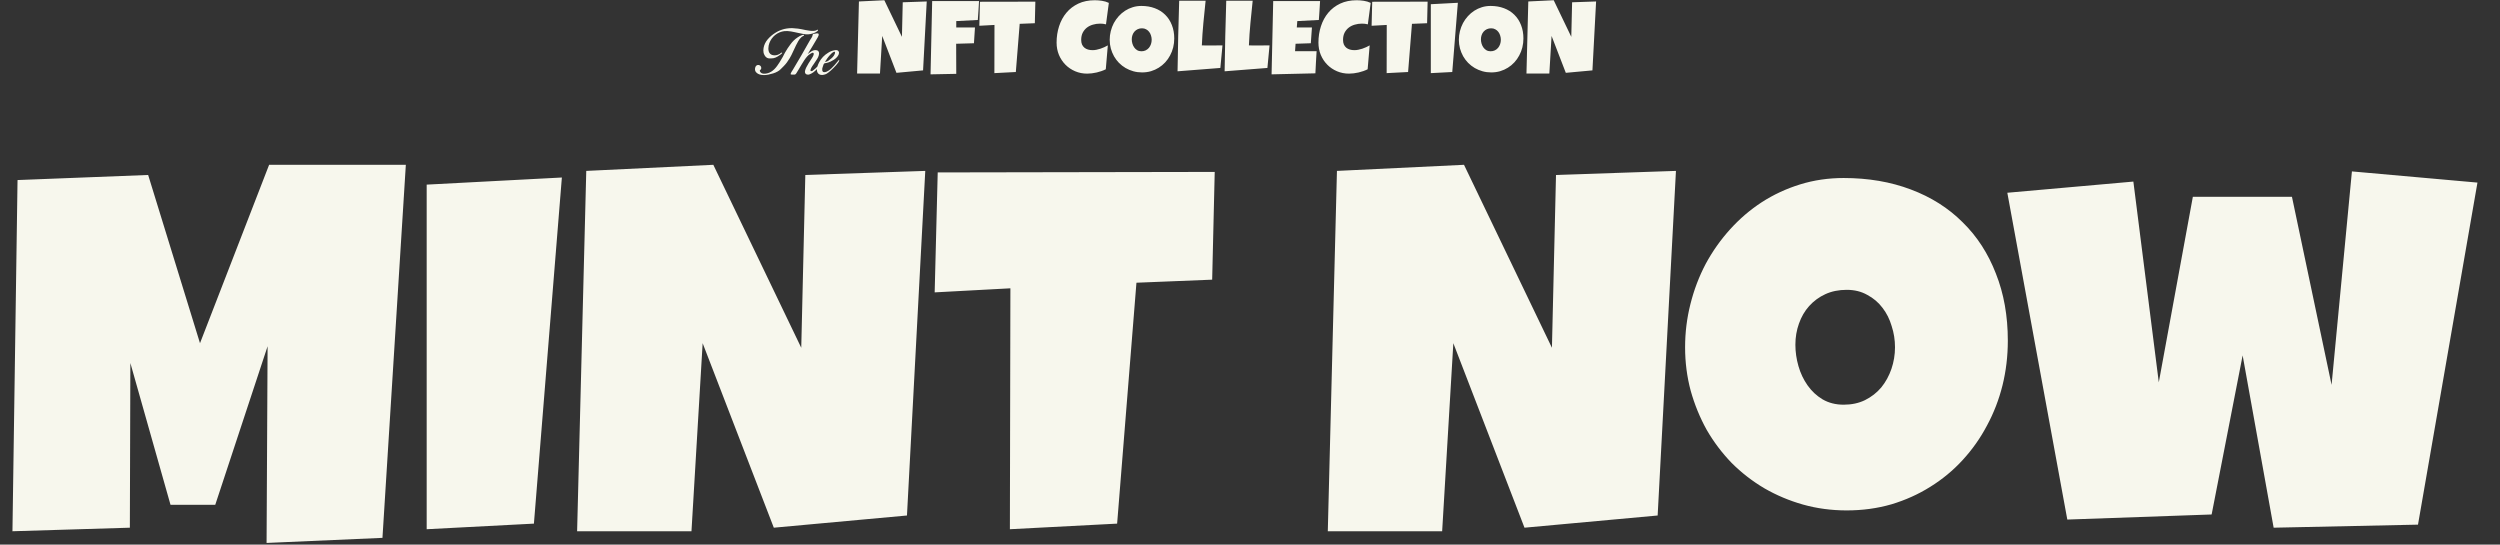 <svg width="1345" height="293" viewBox="0 0 1345 293" fill="none" xmlns="http://www.w3.org/2000/svg">
<rect x="0" y="0" width="1345" height="293" fill="#333333" stroke="none"/>
<path d="M424.828 31.362C424.355 32.151 423.852 32.911 423.319 33.641C422.787 34.351 422.205 35.022 421.573 35.653C421.06 36.166 420.548 36.679 420.035 37.191C419.541 37.704 418.979 38.129 418.348 38.464C417.598 38.898 416.79 39.243 415.922 39.5C415.054 39.756 414.195 39.973 413.347 40.151C412.598 40.308 411.808 40.387 410.98 40.387C410.151 40.387 409.372 40.279 408.642 40.062C407.952 39.845 407.36 39.48 406.867 38.967C406.374 38.454 406.147 37.823 406.186 37.073C406.206 36.718 406.285 36.373 406.423 36.038C406.541 35.702 406.748 35.426 407.044 35.209C407.38 34.992 407.755 34.913 408.169 34.972C408.583 35.031 408.918 35.209 409.175 35.505C409.352 35.722 409.471 35.978 409.53 36.274C409.589 36.55 409.569 36.817 409.471 37.073C409.412 37.251 409.323 37.389 409.204 37.487C409.106 37.566 409.007 37.645 408.909 37.724C408.83 37.783 408.78 37.872 408.761 37.99C408.741 38.089 408.79 38.257 408.909 38.493C409.086 38.849 409.323 39.115 409.619 39.292C409.915 39.45 410.23 39.559 410.566 39.618C410.921 39.677 411.276 39.687 411.631 39.648C412.006 39.608 412.361 39.549 412.696 39.47C413.485 39.292 414.195 39.006 414.827 38.612C415.478 38.217 416.069 37.754 416.602 37.221C417.135 36.688 417.628 36.106 418.082 35.475C418.535 34.844 418.969 34.203 419.384 33.552C419.68 33.039 419.975 32.546 420.271 32.072C420.587 31.579 420.883 31.076 421.159 30.563C421.376 30.129 421.593 29.705 421.81 29.291C422.027 28.877 422.244 28.472 422.461 28.078C422.875 27.328 423.319 26.608 423.793 25.918C424.286 25.227 424.779 24.537 425.272 23.846C425.805 23.096 426.377 22.426 426.988 21.834C427.6 21.223 428.29 20.66 429.06 20.147C429.474 19.851 429.908 19.585 430.362 19.348C430.835 19.112 431.328 18.914 431.841 18.757C431.9 18.757 431.979 18.747 432.078 18.727C432.177 18.707 432.265 18.707 432.344 18.727C432.423 18.727 432.482 18.757 432.522 18.816C432.581 18.875 432.591 18.974 432.551 19.112C432.512 19.21 432.423 19.279 432.285 19.319C432.147 19.358 432.039 19.408 431.96 19.467C431.802 19.565 431.654 19.654 431.516 19.733C431.378 19.812 431.24 19.921 431.101 20.059C430.45 20.65 429.908 21.331 429.474 22.1C429.06 22.85 428.655 23.609 428.261 24.379C427.669 25.543 427.117 26.716 426.604 27.9C426.091 29.084 425.499 30.238 424.828 31.362ZM414.945 31.421C414.61 31.421 414.255 31.421 413.88 31.421C413.525 31.421 413.179 31.342 412.844 31.185C412.489 31.027 412.173 30.8 411.897 30.504C411.621 30.188 411.404 29.863 411.246 29.527C410.852 28.798 410.664 27.999 410.684 27.131C410.704 26.263 410.832 25.444 411.069 24.675C411.325 23.826 411.7 23.027 412.193 22.278C412.706 21.509 413.288 20.808 413.939 20.177C414.59 19.526 415.28 18.934 416.01 18.401C416.76 17.869 417.519 17.395 418.289 16.981C419.078 16.567 419.897 16.222 420.745 15.945C421.613 15.65 422.491 15.442 423.378 15.324C424.384 15.166 425.381 15.107 426.367 15.146C427.373 15.186 428.389 15.275 429.415 15.413C430.105 15.492 430.786 15.61 431.457 15.768C432.127 15.906 432.798 16.044 433.469 16.182C434.139 16.301 434.81 16.409 435.481 16.508C436.152 16.606 436.842 16.646 437.552 16.626C437.927 16.606 438.262 16.567 438.558 16.508C438.874 16.448 439.19 16.31 439.505 16.093C439.663 15.995 439.791 15.955 439.89 15.975C439.989 15.975 440.048 16.015 440.067 16.093C440.107 16.172 440.097 16.271 440.038 16.389C439.998 16.508 439.919 16.616 439.801 16.715C439.17 17.228 438.41 17.632 437.523 17.928C436.635 18.224 435.787 18.401 434.978 18.461C434.031 18.54 433.064 18.471 432.078 18.253C431.092 18.037 430.125 17.839 429.178 17.662C428.586 17.543 427.994 17.415 427.403 17.277C426.811 17.139 426.209 17.021 425.598 16.922C425.006 16.823 424.404 16.754 423.793 16.715C423.181 16.675 422.579 16.685 421.988 16.744C421.06 16.863 420.173 17.099 419.324 17.455C418.496 17.81 417.727 18.273 417.016 18.845C416.326 19.398 415.714 20.049 415.182 20.798C414.649 21.528 414.225 22.327 413.909 23.195C413.771 23.609 413.643 24.073 413.525 24.586C413.426 25.099 413.377 25.612 413.377 26.125C413.377 26.637 413.446 27.141 413.584 27.634C413.722 28.107 413.959 28.521 414.294 28.877C414.61 29.192 414.975 29.419 415.389 29.557C415.823 29.695 416.267 29.764 416.72 29.764C417.194 29.764 417.658 29.705 418.111 29.587C418.565 29.449 418.969 29.281 419.324 29.084C419.384 29.064 419.482 28.995 419.62 28.877C419.758 28.738 419.906 28.62 420.064 28.521C420.222 28.403 420.37 28.324 420.508 28.285C420.646 28.245 420.735 28.285 420.774 28.403C420.814 28.482 420.774 28.59 420.656 28.729C420.557 28.847 420.429 28.965 420.271 29.084C420.133 29.202 419.985 29.32 419.827 29.439C419.67 29.537 419.561 29.607 419.502 29.646C418.812 30.159 418.101 30.583 417.371 30.918C416.642 31.254 415.833 31.421 414.945 31.421ZM437.186 18.904C437.225 18.688 437.275 18.53 437.334 18.431C437.393 18.332 437.531 18.263 437.748 18.224C438.083 18.184 438.448 18.125 438.843 18.046C439.237 17.948 439.602 17.918 439.938 17.958C440.253 17.997 440.421 18.135 440.441 18.372C440.48 18.609 440.451 18.885 440.352 19.2C440.253 19.496 440.115 19.792 439.938 20.088C439.78 20.364 439.662 20.572 439.583 20.71C438.754 22.13 437.926 23.53 437.097 24.911C436.269 26.292 435.42 27.683 434.552 29.084C434.888 28.827 435.233 28.561 435.588 28.285C435.963 27.989 436.338 27.732 436.712 27.515C437.107 27.298 437.511 27.141 437.926 27.042C438.36 26.943 438.803 26.933 439.257 27.012C439.612 27.072 439.888 27.19 440.086 27.367C440.303 27.545 440.451 27.762 440.53 28.018C440.628 28.255 440.668 28.521 440.648 28.817C440.648 29.093 440.608 29.38 440.53 29.675C440.332 30.425 440.017 31.125 439.583 31.776C439.149 32.427 438.725 33.069 438.31 33.7C438.133 33.996 437.935 34.292 437.718 34.587C437.501 34.883 437.284 35.189 437.067 35.505C436.87 35.821 436.683 36.136 436.505 36.452C436.328 36.767 436.19 37.083 436.091 37.399C435.953 37.833 436.002 38.109 436.239 38.227C436.495 38.326 436.791 38.286 437.127 38.109C438.192 37.379 439.149 36.521 439.997 35.534C440.865 34.548 441.664 33.522 442.394 32.457C442.552 32.26 442.709 32.171 442.867 32.191C443.045 32.21 443.084 32.368 442.986 32.664C442.453 33.394 441.91 34.134 441.358 34.883C440.825 35.633 440.253 36.343 439.642 37.014C439.05 37.685 438.389 38.296 437.659 38.849C436.949 39.381 436.14 39.805 435.233 40.121C434.996 40.16 434.759 40.17 434.523 40.151C434.306 40.151 434.089 40.101 433.872 40.003C433.517 39.825 433.28 39.578 433.162 39.263C433.063 38.947 433.033 38.612 433.073 38.257C433.132 37.902 433.231 37.547 433.369 37.191C433.507 36.817 433.645 36.501 433.783 36.245C434.158 35.495 434.562 34.775 434.996 34.084C435.43 33.394 435.874 32.704 436.328 32.013C436.426 31.855 436.584 31.619 436.801 31.303C437.018 30.968 437.215 30.622 437.393 30.267C437.59 29.892 437.718 29.537 437.778 29.202C437.837 28.867 437.768 28.61 437.571 28.433C437.413 28.314 437.176 28.324 436.86 28.462C436.564 28.581 436.249 28.748 435.913 28.965C435.578 29.182 435.262 29.419 434.967 29.675C434.69 29.912 434.493 30.1 434.375 30.238C433.763 30.928 433.201 31.658 432.688 32.427C432.175 33.197 431.682 33.986 431.209 34.795C430.735 35.584 430.262 36.383 429.788 37.191C429.334 38 428.851 38.789 428.338 39.559C428.082 39.934 427.815 40.121 427.539 40.121C427.243 40.121 426.878 40.121 426.444 40.121C426.326 40.101 426.178 40.101 426.001 40.121C425.803 40.141 425.645 40.121 425.527 40.062C425.369 39.983 425.32 39.845 425.379 39.648C425.438 39.431 425.537 39.204 425.675 38.967C425.793 38.711 425.932 38.474 426.089 38.257C426.247 38.04 426.356 37.882 426.415 37.783C427.993 35.12 429.571 32.447 431.149 29.764C432.728 27.081 434.256 24.389 435.736 21.686C436.012 21.232 436.298 20.788 436.594 20.355C436.89 19.901 437.087 19.417 437.186 18.904ZM442.36 37.754C442.42 38.207 442.577 38.513 442.834 38.671C443.09 38.809 443.386 38.858 443.722 38.819C444.077 38.779 444.432 38.681 444.787 38.523C445.142 38.365 445.438 38.207 445.675 38.05C446.227 37.714 446.779 37.28 447.332 36.748C447.904 36.195 448.436 35.643 448.93 35.091C449.423 34.519 449.867 33.986 450.261 33.493C450.656 32.999 450.971 32.625 451.208 32.368C451.346 32.21 451.435 32.181 451.474 32.279C451.534 32.358 451.543 32.477 451.504 32.635C451.405 32.931 451.208 33.295 450.912 33.729C450.616 34.144 450.261 34.587 449.847 35.061C449.433 35.534 448.979 36.018 448.486 36.511C448.012 37.004 447.539 37.458 447.065 37.872C446.592 38.286 446.148 38.651 445.734 38.967C445.339 39.283 445.014 39.509 444.757 39.648C444.382 39.864 443.949 40.032 443.455 40.151C442.982 40.289 442.508 40.348 442.035 40.328C441.581 40.308 441.147 40.19 440.733 39.973C440.338 39.756 440.023 39.411 439.786 38.937C439.589 38.523 439.49 38.079 439.49 37.606C439.47 37.132 439.52 36.659 439.638 36.185C439.737 35.712 439.885 35.258 440.082 34.824C440.26 34.37 440.457 33.946 440.674 33.552C441.246 32.447 441.946 31.461 442.775 30.593C443.603 29.725 444.55 28.975 445.615 28.344C446.128 28.009 446.661 27.732 447.213 27.515C447.785 27.298 448.367 27.141 448.959 27.042C449.334 26.963 449.738 26.943 450.172 26.983C450.606 27.022 450.932 27.229 451.149 27.604C451.326 27.88 451.405 28.176 451.386 28.492C451.366 28.788 451.297 29.084 451.178 29.38C451.06 29.675 450.902 29.952 450.705 30.208C450.527 30.465 450.34 30.691 450.143 30.889C449.669 31.402 449.127 31.846 448.515 32.22C447.924 32.595 447.322 32.921 446.71 33.197C446.375 33.335 446.04 33.463 445.704 33.581C445.389 33.68 445.053 33.779 444.698 33.877C444.501 33.917 444.264 33.946 443.988 33.966C443.712 33.986 443.505 34.075 443.367 34.232C443.209 34.39 443.081 34.627 442.982 34.943C442.903 35.258 442.814 35.525 442.716 35.742C442.577 36.057 442.469 36.393 442.39 36.748C442.331 37.083 442.321 37.418 442.36 37.754ZM443.81 33.315C444.501 33.276 445.122 33.059 445.675 32.664C446.247 32.27 446.789 31.846 447.302 31.392C447.559 31.175 447.795 30.948 448.012 30.711C448.249 30.455 448.456 30.188 448.634 29.912C448.752 29.695 448.89 29.429 449.048 29.113C449.206 28.778 449.275 28.482 449.255 28.226C449.235 28.009 449.166 27.88 449.048 27.841C448.93 27.801 448.782 27.821 448.604 27.9C448.427 27.959 448.229 28.068 448.012 28.226C447.815 28.364 447.628 28.512 447.45 28.669C447.273 28.827 447.115 28.985 446.977 29.143C446.839 29.281 446.75 29.37 446.71 29.409C446.138 30.001 445.615 30.632 445.142 31.303C444.688 31.954 444.244 32.625 443.81 33.315Z" fill="#F7F7ED"/>
<path d="M498.582 0.789L496.613 37.867L482.285 39.18L474.629 19.328L473.426 39.562H461.121L462.105 0.789L475.777 0.133L485.238 19.82L485.676 1.227L498.582 0.789ZM526.719 0.57C526.609 2.284 526.509 3.979 526.418 5.656C526.327 7.333 526.208 9.029 526.062 10.742L514.469 11.344V14.789H524.531L523.984 23.266L514.414 23.539L514.469 39.727L500.633 40L501.508 0.57H526.719ZM557.016 0.898L556.742 12.492L548.594 12.82L546.516 38.742L534.977 39.344L535.031 13.422L526.883 13.859L527.211 0.953L557.016 0.898ZM596.555 1.555L595.023 13.094C594.495 12.948 593.966 12.848 593.438 12.793C592.909 12.738 592.38 12.711 591.852 12.711C590.503 12.711 589.217 12.893 587.996 13.258C586.775 13.604 585.69 14.142 584.742 14.871C583.812 15.6 583.065 16.512 582.5 17.605C581.953 18.699 581.68 19.984 581.68 21.461C581.68 22.409 581.826 23.229 582.117 23.922C582.427 24.615 582.855 25.189 583.402 25.645C583.949 26.1 584.596 26.438 585.344 26.656C586.091 26.875 586.911 26.984 587.805 26.984C588.479 26.984 589.181 26.912 589.91 26.766C590.639 26.62 591.359 26.428 592.07 26.191C592.781 25.954 593.474 25.681 594.148 25.371C594.823 25.061 595.443 24.742 596.008 24.414L594.914 37.266C594.203 37.63 593.428 37.958 592.59 38.25C591.77 38.523 590.922 38.77 590.047 38.988C589.172 39.189 588.297 39.344 587.422 39.453C586.547 39.562 585.708 39.617 584.906 39.617C582.591 39.617 580.431 39.189 578.426 38.332C576.421 37.475 574.68 36.3 573.203 34.805C571.727 33.31 570.56 31.551 569.703 29.527C568.865 27.486 568.445 25.289 568.445 22.938C568.445 19.82 568.892 16.885 569.785 14.133C570.678 11.362 571.991 8.938 573.723 6.859C575.454 4.781 577.596 3.141 580.148 1.938C582.719 0.734 585.672 0.133 589.008 0.133C590.266 0.133 591.551 0.233 592.863 0.434C594.194 0.634 595.424 1.008 596.555 1.555ZM631.746 20.695C631.746 22.354 631.555 23.958 631.172 25.508C630.789 27.039 630.233 28.479 629.504 29.828C628.793 31.177 627.918 32.417 626.879 33.547C625.858 34.659 624.701 35.616 623.406 36.418C622.13 37.22 620.736 37.849 619.223 38.305C617.71 38.742 616.105 38.961 614.41 38.961C612.77 38.961 611.202 38.751 609.707 38.332C608.23 37.913 606.845 37.329 605.551 36.582C604.257 35.816 603.081 34.905 602.023 33.848C600.984 32.772 600.091 31.587 599.344 30.293C598.615 28.98 598.04 27.577 597.621 26.082C597.22 24.587 597.02 23.029 597.02 21.406C597.02 19.82 597.211 18.271 597.594 16.758C597.977 15.227 598.523 13.787 599.234 12.438C599.964 11.088 600.839 9.849 601.859 8.719C602.88 7.589 604.02 6.613 605.277 5.793C606.553 4.973 607.93 4.335 609.406 3.879C610.883 3.423 612.441 3.195 614.082 3.195C616.725 3.195 619.132 3.605 621.301 4.426C623.488 5.246 625.348 6.422 626.879 7.953C628.428 9.466 629.622 11.307 630.461 13.477C631.318 15.628 631.746 18.034 631.746 20.695ZM619.605 21.406C619.605 20.622 619.487 19.866 619.25 19.137C619.031 18.389 618.703 17.733 618.266 17.168C617.828 16.585 617.281 16.12 616.625 15.773C615.987 15.409 615.249 15.227 614.41 15.227C613.553 15.227 612.788 15.382 612.113 15.691C611.439 16.001 610.855 16.43 610.363 16.977C609.889 17.505 609.525 18.134 609.27 18.863C609.014 19.574 608.887 20.331 608.887 21.133C608.887 21.898 608.996 22.664 609.215 23.43C609.434 24.195 609.762 24.888 610.199 25.508C610.637 26.128 611.174 26.629 611.812 27.012C612.469 27.395 613.225 27.586 614.082 27.586C614.939 27.586 615.704 27.422 616.379 27.094C617.072 26.747 617.655 26.292 618.129 25.727C618.603 25.143 618.967 24.478 619.223 23.73C619.478 22.983 619.605 22.208 619.605 21.406ZM657.695 24.414L656.547 36.555L633.523 38.359C633.633 31.997 633.751 25.672 633.879 19.383C634.025 13.094 634.198 6.768 634.398 0.406H648.617C648.198 4.398 647.797 8.391 647.414 12.383C647.031 16.357 646.758 20.367 646.594 24.414C647.451 24.451 648.298 24.469 649.137 24.469C649.975 24.469 650.823 24.469 651.68 24.469C652.701 24.469 653.703 24.46 654.688 24.441C655.672 24.423 656.674 24.414 657.695 24.414ZM683.016 24.414L681.867 36.555L658.844 38.359C658.953 31.997 659.072 25.672 659.199 19.383C659.345 13.094 659.518 6.768 659.719 0.406H673.938C673.518 4.398 673.117 8.391 672.734 12.383C672.352 16.357 672.078 20.367 671.914 24.414C672.771 24.451 673.618 24.469 674.457 24.469C675.296 24.469 676.143 24.469 677 24.469C678.021 24.469 679.023 24.46 680.008 24.441C680.992 24.423 681.995 24.414 683.016 24.414ZM710.195 0.57C710.086 2.284 709.986 3.979 709.895 5.656C709.803 7.333 709.685 9.029 709.539 10.742L697.945 11.344L697.672 14.789H705.82L705.219 23.266L697.016 23.539L696.742 27.531H703.523H708.336C708.227 29.537 708.108 31.533 707.98 33.52C707.871 35.488 707.771 37.466 707.68 39.453L684.109 40L684.984 0.57H710.195ZM737.43 1.555L735.898 13.094C735.37 12.948 734.841 12.848 734.312 12.793C733.784 12.738 733.255 12.711 732.727 12.711C731.378 12.711 730.092 12.893 728.871 13.258C727.65 13.604 726.565 14.142 725.617 14.871C724.688 15.6 723.94 16.512 723.375 17.605C722.828 18.699 722.555 19.984 722.555 21.461C722.555 22.409 722.701 23.229 722.992 23.922C723.302 24.615 723.73 25.189 724.277 25.645C724.824 26.1 725.471 26.438 726.219 26.656C726.966 26.875 727.786 26.984 728.68 26.984C729.354 26.984 730.056 26.912 730.785 26.766C731.514 26.62 732.234 26.428 732.945 26.191C733.656 25.954 734.349 25.681 735.023 25.371C735.698 25.061 736.318 24.742 736.883 24.414L735.789 37.266C735.078 37.63 734.303 37.958 733.465 38.25C732.645 38.523 731.797 38.77 730.922 38.988C730.047 39.189 729.172 39.344 728.297 39.453C727.422 39.562 726.583 39.617 725.781 39.617C723.466 39.617 721.306 39.189 719.301 38.332C717.296 37.475 715.555 36.3 714.078 34.805C712.602 33.31 711.435 31.551 710.578 29.527C709.74 27.486 709.32 25.289 709.32 22.938C709.32 19.82 709.767 16.885 710.66 14.133C711.553 11.362 712.866 8.938 714.598 6.859C716.329 4.781 718.471 3.141 721.023 1.938C723.594 0.734 726.547 0.133 729.883 0.133C731.141 0.133 732.426 0.233 733.738 0.434C735.069 0.634 736.299 1.008 737.43 1.555ZM768.055 0.898L767.781 12.492L759.633 12.82L757.555 38.742L746.016 39.344L746.07 13.422L737.922 13.859L738.25 0.953L768.055 0.898ZM784.324 1.5L781.316 38.742L769.777 39.344V2.266L784.324 1.5ZM819.598 20.695C819.598 22.354 819.406 23.958 819.023 25.508C818.641 27.039 818.085 28.479 817.355 29.828C816.645 31.177 815.77 32.417 814.73 33.547C813.71 34.659 812.552 35.616 811.258 36.418C809.982 37.22 808.587 37.849 807.074 38.305C805.561 38.742 803.957 38.961 802.262 38.961C800.621 38.961 799.053 38.751 797.559 38.332C796.082 37.913 794.697 37.329 793.402 36.582C792.108 35.816 790.932 34.905 789.875 33.848C788.836 32.772 787.943 31.587 787.195 30.293C786.466 28.98 785.892 27.577 785.473 26.082C785.072 24.587 784.871 23.029 784.871 21.406C784.871 19.82 785.062 18.271 785.445 16.758C785.828 15.227 786.375 13.787 787.086 12.438C787.815 11.088 788.69 9.849 789.711 8.719C790.732 7.589 791.871 6.613 793.129 5.793C794.405 4.973 795.781 4.335 797.258 3.879C798.734 3.423 800.293 3.195 801.934 3.195C804.577 3.195 806.983 3.605 809.152 4.426C811.34 5.246 813.199 6.422 814.73 7.953C816.28 9.466 817.474 11.307 818.312 13.477C819.169 15.628 819.598 18.034 819.598 20.695ZM807.457 21.406C807.457 20.622 807.339 19.866 807.102 19.137C806.883 18.389 806.555 17.733 806.117 17.168C805.68 16.585 805.133 16.12 804.477 15.773C803.839 15.409 803.1 15.227 802.262 15.227C801.405 15.227 800.639 15.382 799.965 15.691C799.29 16.001 798.707 16.43 798.215 16.977C797.741 17.505 797.376 18.134 797.121 18.863C796.866 19.574 796.738 20.331 796.738 21.133C796.738 21.898 796.848 22.664 797.066 23.43C797.285 24.195 797.613 24.888 798.051 25.508C798.488 26.128 799.026 26.629 799.664 27.012C800.32 27.395 801.077 27.586 801.934 27.586C802.79 27.586 803.556 27.422 804.23 27.094C804.923 26.747 805.507 26.292 805.98 25.727C806.454 25.143 806.819 24.478 807.074 23.73C807.329 22.983 807.457 22.208 807.457 21.406ZM858.699 0.789L856.73 37.867L842.402 39.18L834.746 19.328L833.543 39.562H821.238L822.223 0.789L835.895 0.133L845.355 19.82L845.793 1.227L858.699 0.789Z" fill="#F7F7ED"/>
<path d="M218.34 88.664L205.762 289.367L143.418 292.102L143.965 186.281L115.801 271.594H91.738L70.137 195.305L69.863 283.898L6.699 285.812L9.434 96.867L79.707 94.133L107.598 184.641L144.785 88.664H218.34ZM302.285 95.5L287.246 281.711L229.551 284.719V99.328L302.285 95.5ZM497.793 91.945L487.949 277.336L416.309 283.898L378.027 184.641L372.012 285.812H310.488L315.41 91.945L383.77 88.664L431.074 187.102L433.262 94.133L497.793 91.945ZM653.516 92.492L652.148 150.461L611.406 152.102L601.016 281.711L543.32 284.719L543.594 155.109L502.852 157.297L504.492 92.766L653.516 92.492ZM901.66 91.945L891.816 277.336L820.176 283.898L781.895 184.641L775.879 285.812H714.355L719.277 91.945L787.637 88.664L834.941 187.102L837.129 94.133L901.66 91.945ZM1080.21 183.273C1080.21 191.568 1079.26 199.589 1077.34 207.336C1075.43 214.992 1072.65 222.193 1069 228.938C1065.45 235.682 1061.07 241.88 1055.88 247.531C1050.77 253.091 1044.99 257.876 1038.52 261.887C1032.14 265.897 1025.16 269.042 1017.6 271.32C1010.03 273.508 1002.01 274.602 993.535 274.602C985.332 274.602 977.493 273.553 970.02 271.457C962.637 269.361 955.71 266.444 949.238 262.707C942.767 258.879 936.888 254.322 931.602 249.035C926.406 243.658 921.94 237.733 918.203 231.262C914.557 224.699 911.686 217.681 909.59 210.207C907.585 202.733 906.582 194.94 906.582 186.828C906.582 178.898 907.539 171.151 909.453 163.586C911.367 155.93 914.102 148.729 917.656 141.984C921.302 135.24 925.677 129.042 930.781 123.391C935.885 117.74 941.582 112.863 947.871 108.762C954.251 104.66 961.133 101.47 968.516 99.191C975.898 96.913 983.691 95.773 991.895 95.773C1005.11 95.773 1017.14 97.824 1027.99 101.926C1038.93 106.027 1048.22 111.906 1055.88 119.562C1063.63 127.128 1069.6 136.333 1073.79 147.18C1078.07 157.935 1080.21 169.966 1080.21 183.273ZM1019.51 186.828C1019.51 182.909 1018.92 179.126 1017.73 175.48C1016.64 171.743 1015 168.462 1012.81 165.637C1010.62 162.72 1007.89 160.396 1004.61 158.664C1001.42 156.841 997.728 155.93 993.535 155.93C989.251 155.93 985.423 156.704 982.051 158.254C978.678 159.803 975.762 161.945 973.301 164.68C970.931 167.323 969.108 170.467 967.832 174.113C966.556 177.668 965.918 181.451 965.918 185.461C965.918 189.289 966.465 193.117 967.559 196.945C968.652 200.773 970.293 204.237 972.48 207.336C974.668 210.435 977.357 212.941 980.547 214.855C983.828 216.77 987.611 217.727 991.895 217.727C996.178 217.727 1000.01 216.906 1003.38 215.266C1006.84 213.534 1009.76 211.255 1012.13 208.43C1014.5 205.513 1016.32 202.186 1017.6 198.449C1018.87 194.712 1019.51 190.839 1019.51 186.828ZM1332.87 98.234L1300.88 282.258L1223.22 283.898L1206.54 191.203L1189.86 276.789L1112.21 279.523L1079.94 103.703L1147.75 97.688L1161.43 205.695L1179.75 105.891H1233.07L1254.39 207.062L1265.33 92.219L1332.87 98.234Z" fill="#F7F7ED"/>
</svg>
